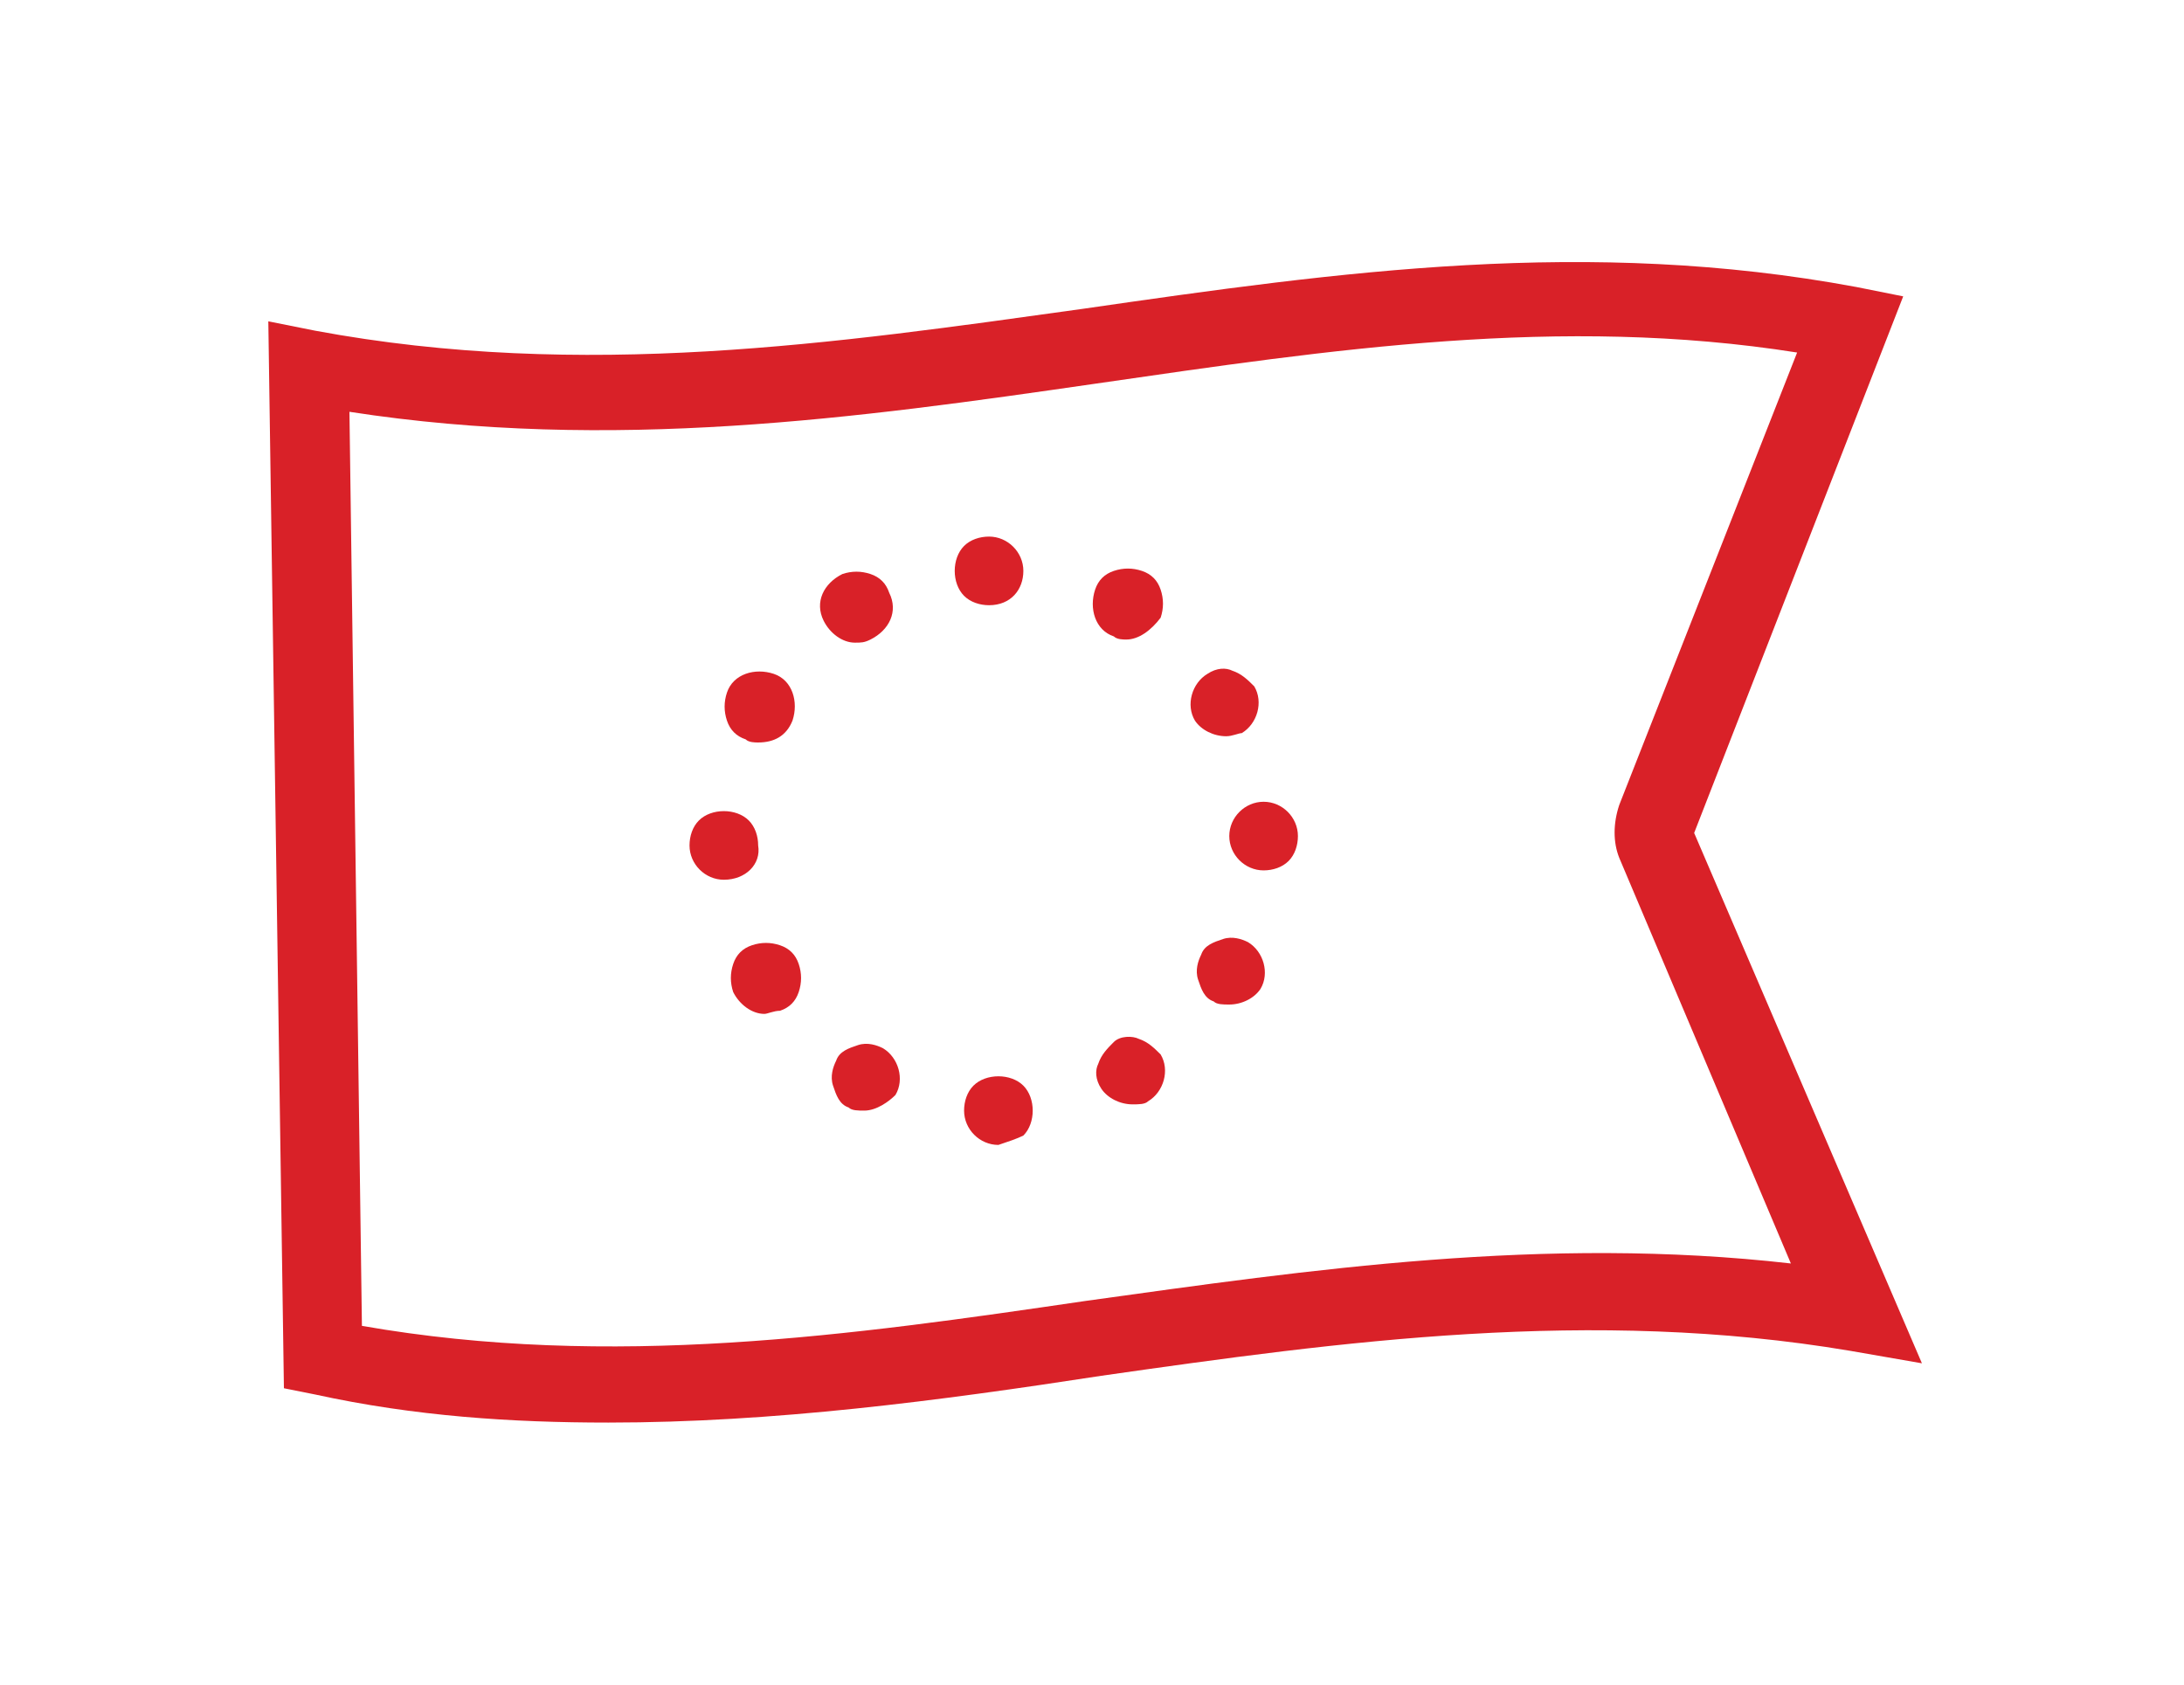 <?xml version="1.0" encoding="utf-8"?>
<!-- Generator: Adobe Illustrator 25.0.0, SVG Export Plug-In . SVG Version: 6.00 Build 0)  -->
<svg version="1.1" id="Vrstva_1" xmlns="http://www.w3.org/2000/svg" xmlns:xlink="http://www.w3.org/1999/xlink" x="0px" y="0px"
	 viewBox="0 0 70 54" style="enable-background:new 0 0 70 54;" xml:space="preserve">
<style type="text/css">
	.st0{fill:#D92128;}
</style>
<g>
	<path class="st0" d="M19.5,45.6c-3.1,0-6.2-0.2-9.4-0.9l-1-0.2L8.6,10.3l1.5,0.3c8.6,1.6,16.7,0.4,24.6-0.7
		c8.3-1.2,16.2-2.3,24.8-0.7l1.5,0.3l-6.7,17.2l7.3,17l-2.3-0.4c-8.3-1.4-16.3-0.3-24,0.8C30.1,44.9,24.8,45.6,19.5,45.6z
		 M11.6,42.5c8,1.4,15.7,0.3,23.2-0.8c7.2-1,14.7-2.1,22.6-1.2l-5.5-13c-0.2-0.5-0.2-1.1,0-1.7l5.7-14.5c-7.6-1.2-14.9-0.1-22.5,1
		c-7.6,1.1-15.5,2.2-23.9,0.9L11.6,42.5z"/>
	<path class="st0" d="M31.7,17.4L31.7,17.4c-0.5,0-0.9,0.4-0.8,0.9c0,0.5,0.4,0.9,0.9,0.8c0.5,0,0.9-0.4,0.8-0.9
		C32.6,17.8,32.2,17.4,31.7,17.4z"/>
	<path class="st0" d="M31.7,19.4c-0.3,0-0.6-0.1-0.8-0.3c-0.2-0.2-0.3-0.5-0.3-0.8c0-0.3,0.1-0.6,0.3-0.8s0.5-0.3,0.8-0.3l0,0
		c0.6,0,1.1,0.5,1.1,1.1S32.4,19.4,31.7,19.4C31.7,19.4,31.7,19.4,31.7,19.4z M31.7,17.7c-0.2,0-0.3,0.1-0.4,0.2
		c-0.1,0.1-0.2,0.3-0.2,0.4c0,0.2,0.1,0.3,0.2,0.4c0.1,0.1,0.3,0.2,0.4,0.2c0.3,0,0.6-0.3,0.6-0.6C32.3,18,32.1,17.7,31.7,17.7
		C31.7,17.7,31.7,17.7,31.7,17.7L31.7,17.7z"/>
	<path class="st0" d="M27.1,18.7L27.1,18.7c-0.4,0.2-0.6,0.7-0.4,1.1c0.1,0.3,0.5,0.5,0.8,0.5c0.1,0,0.2,0,0.3-0.1
		c0.4-0.2,0.6-0.7,0.4-1.1C28,18.7,27.5,18.5,27.1,18.7z"/>
	<path class="st0" d="M27.4,20.6c-0.4,0-0.8-0.3-1-0.7c-0.3-0.6,0-1.2,0.6-1.5h0c0.3-0.1,0.6-0.1,0.9,0c0.3,0.1,0.5,0.3,0.6,0.6
		c0.3,0.6,0,1.2-0.6,1.5C27.7,20.6,27.6,20.6,27.4,20.6C27.4,20.6,27.4,20.6,27.4,20.6z M27.4,18.9c-0.1,0-0.2,0-0.3,0.1l0,0
		c-0.3,0.1-0.4,0.5-0.3,0.8c0.1,0.2,0.3,0.4,0.6,0.4c0,0,0,0,0,0c0.1,0,0.2,0,0.2-0.1c0.3-0.1,0.4-0.5,0.3-0.8
		c-0.1-0.1-0.2-0.3-0.3-0.3C27.6,18.9,27.5,18.9,27.4,18.9z"/>
	<path class="st0" d="M24.7,21.9c-0.4-0.2-0.9,0-1.1,0.5l0,0c-0.2,0.4,0,0.9,0.5,1.1c0.1,0,0.2,0.1,0.3,0.1c0.3,0,0.6-0.2,0.8-0.5
		C25.3,22.6,25.1,22.1,24.7,21.9L24.7,21.9z"/>
	<path class="st0" d="M24.3,23.8c-0.1,0-0.3,0-0.4-0.1c-0.3-0.1-0.5-0.3-0.6-0.6s-0.1-0.6,0-0.9c0.2-0.6,0.9-0.8,1.5-0.6l0,0
		c0.6,0.2,0.8,0.9,0.6,1.5C25.2,23.6,24.8,23.8,24.3,23.8C24.3,23.8,24.3,23.8,24.3,23.8z M24.3,22.1c-0.1,0-0.2,0-0.2,0
		c-0.2,0.1-0.3,0.2-0.3,0.3c-0.1,0.2-0.1,0.3,0,0.5c0.1,0.2,0.2,0.3,0.3,0.3c0.1,0,0.2,0,0.2,0c0.2,0,0.5-0.2,0.6-0.4
		c0.1-0.3,0-0.7-0.3-0.8C24.5,22.1,24.4,22.1,24.3,22.1z"/>
	<path class="st0" d="M24.1,27c0-0.5-0.4-0.9-0.9-0.8s-0.9,0.4-0.8,0.9l0,0c0,0.5,0.4,0.9,0.9,0.8S24.1,27.5,24.1,27z"/>
	<path class="st0" d="M23.2,28.2c-0.6,0-1.1-0.5-1.1-1.1c0-0.3,0.1-0.6,0.3-0.8c0.2-0.2,0.5-0.3,0.8-0.3c0.3,0,0.6,0.1,0.8,0.3
		c0.2,0.2,0.3,0.5,0.3,0.8C24.4,27.7,23.9,28.2,23.2,28.2C23.3,28.2,23.2,28.2,23.2,28.2z M23.2,26.4C23.2,26.4,23.2,26.4,23.2,26.4
		c-0.2,0-0.3,0.1-0.4,0.2c-0.1,0.1-0.2,0.3-0.2,0.4c0,0.3,0.3,0.6,0.6,0.6c0,0,0,0,0,0c0.3,0,0.6-0.3,0.6-0.6v0
		c0-0.2-0.1-0.3-0.2-0.4C23.6,26.5,23.4,26.4,23.2,26.4z"/>
	<path class="st0" d="M24.1,30.6c-0.4,0.2-0.6,0.7-0.4,1.1l0,0c0.1,0.3,0.5,0.5,0.8,0.5c0.1,0,0.2,0,0.3-0.1
		c0.4-0.2,0.6-0.7,0.4-1.1S24.5,30.4,24.1,30.6L24.1,30.6z"/>
	<path class="st0" d="M24.5,32.5c-0.4,0-0.8-0.3-1-0.7c-0.1-0.3-0.1-0.6,0-0.9c0.1-0.3,0.3-0.5,0.6-0.6s0.6-0.1,0.9,0
		c0.3,0.1,0.5,0.3,0.6,0.6c0.1,0.3,0.1,0.6,0,0.9c-0.1,0.3-0.3,0.5-0.6,0.6C24.8,32.4,24.6,32.5,24.5,32.5
		C24.5,32.5,24.5,32.5,24.5,32.5z M24.5,30.7c-0.1,0-0.2,0-0.3,0.1l0,0c-0.1,0.1-0.3,0.2-0.3,0.3c-0.1,0.2-0.1,0.3,0,0.5
		c0.1,0.2,0.3,0.3,0.6,0.4c0.1,0,0.2,0,0.2-0.1c0.1-0.1,0.3-0.2,0.3-0.3c0.1-0.2,0.1-0.3,0-0.5c-0.1-0.1-0.2-0.3-0.3-0.3
		C24.6,30.8,24.5,30.7,24.5,30.7z"/>
	<path class="st0" d="M28.1,33.7c-0.4-0.2-0.9-0.1-1.2,0.3c-0.2,0.4-0.1,0.9,0.3,1.2l0,0c0.1,0.1,0.3,0.1,0.4,0.1
		c0.3,0,0.6-0.2,0.7-0.4C28.7,34.5,28.5,33.9,28.1,33.7z"/>
	<path class="st0" d="M27.7,35.6c-0.2,0-0.4,0-0.5-0.1c-0.3-0.1-0.4-0.4-0.5-0.7c-0.1-0.3,0-0.6,0.1-0.8c0.1-0.3,0.4-0.4,0.7-0.5
		c0.3-0.1,0.6,0,0.8,0.1c0.5,0.3,0.7,1,0.4,1.5C28.5,35.3,28.1,35.6,27.7,35.6C27.7,35.6,27.7,35.6,27.7,35.6z M27.7,33.8
		c-0.1,0-0.1,0-0.2,0c-0.2,0-0.3,0.1-0.4,0.3c-0.2,0.3-0.1,0.7,0.2,0.8c0.1,0.1,0.2,0.1,0.3,0.1c0.2,0,0.4-0.1,0.5-0.3
		c0.1-0.1,0.1-0.3,0.1-0.5c0-0.2-0.1-0.3-0.3-0.4C27.9,33.9,27.8,33.8,27.7,33.8z"/>
	<path class="st0" d="M32,34.7c-0.5,0-0.9,0.4-0.8,0.9c0,0.5,0.4,0.9,0.9,0.8l0,0c0.5,0,0.9-0.4,0.8-0.9
		C32.9,35.1,32.5,34.7,32,34.7z"/>
	<path class="st0" d="M32,36.7c-0.6,0-1.1-0.5-1.1-1.1c0-0.3,0.1-0.6,0.3-0.8c0.2-0.2,0.5-0.3,0.8-0.3l0,0c0.3,0,0.6,0.1,0.8,0.3
		c0.2,0.2,0.3,0.5,0.3,0.8c0,0.3-0.1,0.6-0.3,0.8C32.6,36.5,32.3,36.6,32,36.7C32,36.7,32,36.7,32,36.7z M32,34.9
		C32,34.9,32,34.9,32,34.9c-0.2,0-0.3,0.1-0.4,0.2c-0.1,0.1-0.2,0.3-0.2,0.4c0,0.2,0.1,0.3,0.2,0.4c0.1,0.1,0.3,0.2,0.4,0.2
		c0.2,0,0.3-0.1,0.4-0.2c0.1-0.1,0.2-0.3,0.2-0.4c0-0.2-0.1-0.3-0.2-0.4C32.3,35,32.2,34.9,32,34.9z"/>
	<path class="st0" d="M35.9,33.6c-0.4,0.2-0.5,0.8-0.3,1.2c0.2,0.3,0.5,0.4,0.8,0.4c0.1,0,0.3,0,0.4-0.1l0,0
		c0.4-0.2,0.5-0.8,0.3-1.2C36.8,33.5,36.3,33.3,35.9,33.6z"/>
	<path class="st0" d="M36.3,35.4c-0.4,0-0.8-0.2-1-0.5c-0.2-0.3-0.2-0.6-0.1-0.8c0.1-0.3,0.3-0.5,0.5-0.7s0.6-0.2,0.8-0.1
		c0.3,0.1,0.5,0.3,0.7,0.5c0.3,0.5,0.1,1.2-0.4,1.5C36.7,35.4,36.5,35.4,36.3,35.4C36.3,35.4,36.3,35.4,36.3,35.4z M36.3,33.7
		c-0.1,0-0.2,0-0.3,0.1l0,0c-0.1,0.1-0.2,0.2-0.3,0.4c0,0.2,0,0.3,0.1,0.5c0.1,0.2,0.3,0.3,0.5,0.3c0,0,0,0,0,0c0.1,0,0.2,0,0.3-0.1
		c0.3-0.2,0.4-0.5,0.2-0.8c-0.1-0.1-0.2-0.2-0.4-0.3C36.4,33.7,36.3,33.7,36.3,33.7z"/>
	<path class="st0" d="M39.8,30.4c-0.4-0.2-0.9-0.1-1.2,0.3c-0.2,0.4-0.1,0.9,0.3,1.2c0.1,0.1,0.3,0.1,0.4,0.1c0.3,0,0.6-0.2,0.7-0.4
		l0,0C40.4,31.1,40.2,30.6,39.8,30.4z"/>
	<path class="st0" d="M39.4,32.2c-0.2,0-0.4,0-0.5-0.1c-0.3-0.1-0.4-0.4-0.5-0.7s0-0.6,0.1-0.8c0.1-0.3,0.4-0.4,0.7-0.5
		c0.3-0.1,0.6,0,0.8,0.1c0.5,0.3,0.7,1,0.4,1.5C40.2,32,39.8,32.2,39.4,32.2C39.4,32.2,39.4,32.2,39.4,32.2z M39.4,30.5
		c-0.1,0-0.1,0-0.2,0c-0.2,0-0.3,0.1-0.4,0.3s-0.1,0.3-0.1,0.5c0,0.2,0.1,0.3,0.3,0.4c0.1,0.1,0.2,0.1,0.3,0.1
		c0.2,0,0.4-0.1,0.5-0.3c0.1-0.1,0.1-0.3,0.1-0.5c0-0.2-0.1-0.3-0.3-0.4C39.6,30.5,39.5,30.5,39.4,30.5z"/>
	<path class="st0" d="M40.5,25.9c-0.5,0-0.9,0.4-0.8,0.9s0.4,0.9,0.9,0.8c0.5,0,0.9-0.4,0.8-0.9l0,0C41.3,26.3,40.9,25.9,40.5,25.9z
		"/>
	<path class="st0" d="M40.5,27.9c-0.6,0-1.1-0.5-1.1-1.1c0-0.6,0.5-1.1,1.1-1.1c0,0,0,0,0,0c0.6,0,1.1,0.5,1.1,1.1
		c0,0.3-0.1,0.6-0.3,0.8C41.1,27.8,40.8,27.9,40.5,27.9C40.5,27.9,40.5,27.9,40.5,27.9z M40.5,26.2c-0.3,0-0.6,0.3-0.6,0.6
		c0,0.3,0.3,0.6,0.6,0.6c0.2,0,0.3-0.1,0.4-0.2c0.1-0.1,0.2-0.3,0.2-0.4s-0.1-0.3-0.2-0.4C40.8,26.2,40.6,26.2,40.5,26.2L40.5,26.2z
		"/>
	<path class="st0" d="M39.3,23.4c0.1,0,0.3,0,0.4-0.1c0.4-0.2,0.5-0.8,0.3-1.2l0,0c-0.2-0.4-0.8-0.5-1.2-0.3
		c-0.4,0.2-0.5,0.8-0.3,1.2C38.7,23.2,39,23.4,39.3,23.4z"/>
	<path class="st0" d="M39.3,23.6c-0.4,0-0.8-0.2-1-0.5c-0.3-0.5-0.1-1.2,0.4-1.5c0.3-0.2,0.6-0.2,0.8-0.1c0.3,0.1,0.5,0.3,0.7,0.5
		c0.3,0.5,0.1,1.2-0.4,1.5C39.7,23.5,39.5,23.6,39.3,23.6L39.3,23.6C39.3,23.6,39.3,23.6,39.3,23.6z M39.3,21.9
		c-0.1,0-0.2,0-0.3,0.1c-0.3,0.2-0.4,0.5-0.2,0.8c0.1,0.2,0.3,0.3,0.5,0.3c0,0,0,0,0,0h0c0.1,0,0.2,0,0.3-0.1
		c0.3-0.2,0.4-0.5,0.2-0.8c-0.1-0.1-0.2-0.2-0.4-0.3C39.4,21.9,39.3,21.9,39.3,21.9z"/>
	<path class="st0" d="M36.4,18.6L36.4,18.6c-0.4-0.2-0.9,0-1.1,0.5c-0.2,0.4,0,0.9,0.5,1.1c0.1,0,0.2,0.1,0.3,0.1
		c0.3,0,0.6-0.2,0.8-0.5C37,19.3,36.8,18.8,36.4,18.6L36.4,18.6z"/>
	<path class="st0" d="M36.1,20.5c-0.1,0-0.3,0-0.4-0.1c-0.6-0.2-0.8-0.9-0.6-1.5c0.1-0.3,0.3-0.5,0.6-0.6c0.3-0.1,0.6-0.1,0.9,0
		l-0.1,0.2l0.1-0.2c0.3,0.1,0.5,0.3,0.6,0.6c0.1,0.3,0.1,0.6,0,0.9C36.9,20.2,36.5,20.5,36.1,20.5C36.1,20.5,36.1,20.5,36.1,20.5z
		 M36.1,18.8c-0.1,0-0.2,0-0.2,0c-0.2,0.1-0.3,0.2-0.3,0.3c-0.1,0.3,0,0.7,0.3,0.8c0.1,0,0.2,0,0.2,0c0.2,0,0.5-0.2,0.6-0.4
		c0.1-0.3,0-0.7-0.3-0.8l0,0C36.2,18.8,36.1,18.8,36.1,18.8z"/>
</g>
</svg>
